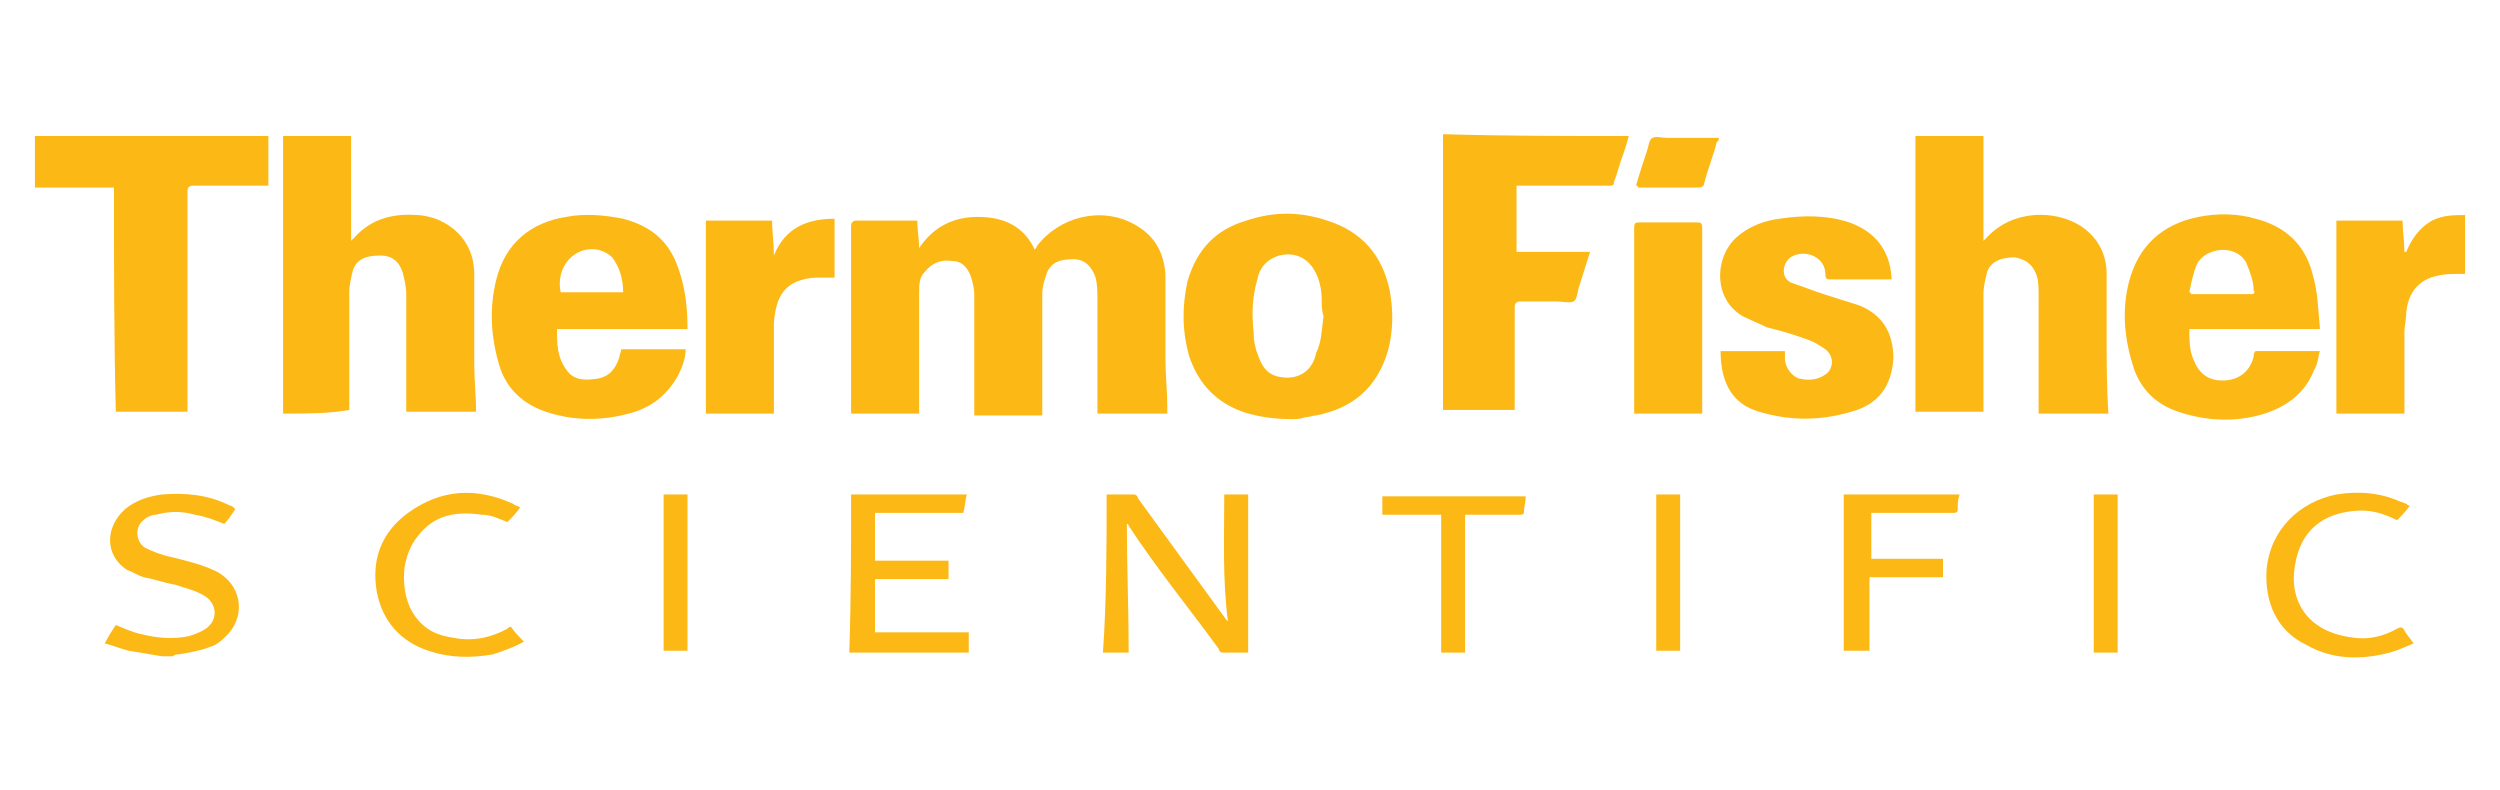 <?xml version="1.0" encoding="UTF-8"?> <!-- Generator: Adobe Illustrator 25.4.1, SVG Export Plug-In . SVG Version: 6.00 Build 0) --> <svg xmlns="http://www.w3.org/2000/svg" xmlns:xlink="http://www.w3.org/1999/xlink" version="1.1" id="Layer_1" x="0px" y="0px" viewBox="0 0 136 43" style="enable-background:new 0 0 136 43;" xml:space="preserve"> <style type="text/css"> .st0{fill:#FCB814;} </style> <path class="st0" d="M8.8,35.7c-0.6-0.1-1.2-0.2-1.8-0.3c-0.4-0.1-0.9-0.3-1.3-0.4c0.2-0.4,0.4-0.7,0.6-1c0.5,0.2,0.9,0.4,1.4,0.5 c0.8,0.2,1.7,0.3,2.6,0.1c0.3-0.1,0.6-0.2,0.9-0.4c0.7-0.5,0.6-1.4-0.1-1.8c-0.5-0.3-1-0.4-1.6-0.6c-0.6-0.1-1.1-0.3-1.7-0.4 c-0.3-0.1-0.6-0.3-0.9-0.4c-1.2-0.8-1.2-2.3-0.1-3.3c0.6-0.5,1.3-0.7,2-0.8c1.3-0.1,2.5,0,3.7,0.6c0.1,0,0.2,0.1,0.2,0.1 c0,0,0,0,0.1,0.1c-0.2,0.3-0.4,0.6-0.6,0.8c-0.5-0.2-1-0.4-1.6-0.5c-0.7-0.2-1.4-0.2-2.1,0C8.3,28,8,28.1,7.8,28.3 c-0.5,0.4-0.4,1.2,0.1,1.5c0.4,0.2,0.9,0.4,1.4,0.5c0.8,0.2,1.7,0.4,2.5,0.8c1.3,0.7,1.6,2.3,0.6,3.4c-0.3,0.3-0.6,0.6-1,0.7 c-0.5,0.2-1.1,0.3-1.7,0.4c-0.1,0-0.2,0-0.3,0.1C9.2,35.7,9,35.7,8.8,35.7z"></path> <path class="st0" d="M50,22.5c-1.2,0-2.4,0-3.7,0c0-0.1,0-0.2,0-0.3c0-3.3,0-6.6,0-9.9c0-0.2,0.1-0.3,0.3-0.3c1,0,2,0,3,0 c0.1,0,0.2,0,0.3,0c0,0.5,0.1,1,0.1,1.5c0.8-1.2,1.9-1.7,3.2-1.7c1.4,0,2.5,0.5,3.1,1.8c0-0.1,0.1-0.1,0.1-0.2 c1.2-1.6,3.5-2.2,5.3-1.2c1.1,0.6,1.6,1.5,1.7,2.7c0,1.5,0,3.1,0,4.6c0,0.9,0.1,1.8,0.1,2.6c0,0.1,0,0.2,0,0.4c-1.3,0-2.5,0-3.8,0 c0-0.1,0-0.2,0-0.3c0-2,0-3.9,0-5.9c0-0.4,0-0.8-0.1-1.2c-0.2-0.6-0.6-1-1.2-1c-0.8,0-1.3,0.2-1.5,0.9c-0.1,0.3-0.2,0.6-0.2,1 c0,2.1,0,4.2,0,6.3c0,0.1,0,0.2,0,0.3c-1.2,0-2.4,0-3.7,0c0-0.1,0-0.2,0-0.3c0-2.1,0-4.2,0-6.3c0-0.3-0.1-0.7-0.2-1 c-0.2-0.5-0.5-0.8-1-0.8c-0.6-0.1-1.1,0.1-1.5,0.6C50,15.1,50,15.5,50,16c0,2,0,4.1,0,6.1C50,22.2,50,22.3,50,22.5z"></path> <path class="st0" d="M15.4,22.5c0-5,0-10,0-15.1c1.2,0,2.4,0,3.7,0c0,1.9,0,3.7,0,5.7c0.1-0.1,0.1-0.1,0.2-0.2 c0.9-1,2.1-1.3,3.4-1.2c0.3,0,0.7,0.1,1,0.2c1.3,0.5,2.1,1.6,2.1,3c0,1.6,0,3.2,0,4.9c0,0.9,0.1,1.8,0.1,2.6c-1.2,0-2.5,0-3.8,0 c0-0.1,0-0.2,0-0.3c0-2,0-4,0-6.1c0-0.4-0.1-0.8-0.2-1.2c-0.2-0.6-0.6-0.9-1.2-0.9c-0.8,0-1.3,0.2-1.5,0.8c-0.1,0.4-0.2,0.8-0.2,1.2 c0,2,0,4.1,0,6.1c0,0.1,0,0.2,0,0.3C17.9,22.5,16.7,22.5,15.4,22.5z"></path> <path class="st0" d="M104.2,7.4c1.2,0,2.4,0,3.7,0c0,1.9,0,3.7,0,5.7c0.1-0.1,0.2-0.2,0.2-0.2c1.4-1.5,3.7-1.5,5.1-0.6 c0.9,0.6,1.4,1.5,1.4,2.6c0,1.1,0,2.2,0,3.3c0,1.4,0,2.9,0.1,4.3c-1.2,0-2.5,0-3.8,0c0-0.1,0-0.2,0-0.3c0-2,0-4,0-6.1 c0-0.4,0-0.8-0.1-1.1c-0.2-0.6-0.6-0.9-1.2-1c-0.7,0-1.3,0.2-1.5,0.8c-0.1,0.4-0.2,0.8-0.2,1.2c0,2,0,4.1,0,6.1c0,0.1,0,0.2,0,0.3 c-1.2,0-2.4,0-3.7,0C104.2,17.4,104.2,12.4,104.2,7.4z"></path> <path class="st0" d="M88.6,7.4c-0.1,0.4-0.2,0.7-0.3,1c-0.2,0.5-0.3,1-0.5,1.5c0,0.2-0.1,0.2-0.3,0.2c-1.6,0-3.1,0-4.7,0 c-0.1,0-0.2,0-0.3,0c0,1.2,0,2.4,0,3.6c1.3,0,2.7,0,4,0c-0.2,0.6-0.4,1.3-0.6,1.9c-0.1,0.3-0.1,0.7-0.3,0.8c-0.2,0.1-0.6,0-0.9,0 c-0.7,0-1.3,0-2,0c-0.2,0-0.3,0.1-0.3,0.3c0,1.8,0,3.6,0,5.3c0,0.1,0,0.2,0,0.3c-1.3,0-2.6,0-3.9,0c0-5,0-10,0-15 C81.9,7.4,85.3,7.4,88.6,7.4z"></path> <path class="st0" d="M6.2,10.2c-1.5,0-2.9,0-4.3,0c0-0.9,0-1.8,0-2.8c4.2,0,8.4,0,12.7,0c0,0.9,0,1.8,0,2.7c-0.1,0-0.2,0-0.3,0 c-1.3,0-2.5,0-3.8,0c-0.2,0-0.3,0.1-0.3,0.3c0,3.9,0,7.7,0,11.6c0,0.1,0,0.2,0,0.4c-1.3,0-2.6,0-3.9,0C6.2,18.4,6.2,14.3,6.2,10.2z"></path> <path class="st0" d="M70.3,22.8c-0.9,0-1.8-0.1-2.7-0.4c-1.4-0.5-2.4-1.5-2.9-3c-0.4-1.4-0.4-2.7-0.1-4.1c0.5-1.7,1.5-2.8,3.2-3.3 c1.5-0.5,2.9-0.5,4.4,0c1.9,0.6,3,1.9,3.4,3.8c0.2,1.1,0.2,2.2-0.1,3.3c-0.6,2-1.9,3.1-3.9,3.5c-0.2,0-0.4,0.1-0.6,0.1 C70.7,22.8,70.5,22.8,70.3,22.8z M72,17.2C72,17.2,71.9,17.2,72,17.2c-0.1-0.3-0.1-0.6-0.1-0.9c0-0.5-0.1-1.1-0.4-1.6 c-0.4-0.7-1.1-1-1.9-0.8c-0.7,0.2-1.1,0.7-1.2,1.3c-0.3,1-0.3,2-0.2,2.9c0,0.5,0.1,0.9,0.3,1.4c0.2,0.5,0.5,0.9,1.1,1 c1,0.2,1.8-0.3,2-1.3C71.9,18.6,71.9,17.9,72,17.2z"></path> <path class="st0" d="M119.1,17.9c0,0.6,0,1.1,0.2,1.6c0.3,0.8,0.8,1.2,1.6,1.2c0.9,0,1.5-0.5,1.7-1.3c0-0.1,0-0.2,0.1-0.3 c1.2,0,2.3,0,3.5,0c-0.1,0.3-0.1,0.7-0.3,1c-0.5,1.3-1.5,2-2.7,2.4c-1.6,0.5-3.2,0.4-4.7-0.1c-1.2-0.4-2-1.2-2.4-2.3 c-0.5-1.5-0.7-3.1-0.3-4.7c0.5-2,1.8-3.2,3.8-3.6c1-0.2,2.1-0.2,3.1,0.1c1.6,0.4,2.7,1.4,3.1,3c0.3,1,0.3,1.9,0.4,2.9 c0,0,0,0.1,0,0.1C123.8,17.9,121.5,17.9,119.1,17.9z M119.1,15.9C119.1,15.9,119.2,15.9,119.1,15.9c0.1,0,0.1,0.1,0.1,0.1 c1.1,0,2.2,0,3.3,0c0.1,0,0.2-0.1,0.1-0.2c0-0.5-0.2-1-0.4-1.5c-0.6-1.1-2.3-0.8-2.7,0.1C119.3,14.9,119.2,15.4,119.1,15.9z"></path> <path class="st0" d="M37.4,17.9c-2.4,0-4.7,0-7.1,0c0,0.8,0,1.5,0.5,2.2c0.4,0.6,1,0.6,1.7,0.5c0.6-0.1,1-0.5,1.2-1.2 c0-0.1,0.1-0.3,0.1-0.4c1.2,0,2.3,0,3.5,0c0,0.5-0.2,1-0.4,1.4c-0.6,1.1-1.5,1.8-2.7,2.1c-1.5,0.4-3,0.4-4.5-0.1 c-1.2-0.4-2.1-1.2-2.5-2.4c-0.5-1.6-0.6-3.2-0.2-4.8c0.5-2,1.9-3.1,3.8-3.4c1-0.2,2.1-0.1,3.1,0.1c1.5,0.4,2.5,1.2,3,2.7 C37.3,15.7,37.4,16.8,37.4,17.9z M33.9,15.9c0-0.7-0.2-1.4-0.6-1.9c-0.2-0.2-0.4-0.3-0.7-0.4c-1.3-0.3-2.4,0.9-2.1,2.3 C31.6,15.9,32.7,15.9,33.9,15.9z"></path> <path class="st0" d="M93.6,19.1c1.2,0,2.3,0,3.5,0c0,0.1,0,0.2,0,0.4c0,0.5,0.4,1,0.8,1.1c0.5,0.1,1,0.1,1.5-0.3 c0.4-0.4,0.3-1-0.1-1.3c-0.3-0.2-0.6-0.4-0.9-0.5c-0.8-0.3-1.5-0.5-2.3-0.7c-0.4-0.2-0.9-0.4-1.3-0.6c-1.7-1-1.5-3.4-0.2-4.4 c0.6-0.5,1.4-0.8,2.2-0.9c1.3-0.2,2.6-0.2,3.8,0.2c1.4,0.5,2.2,1.5,2.3,3c0,0,0,0.1,0,0.1c-0.1,0-0.2,0-0.3,0c-1,0-2,0-3,0 c-0.2,0-0.3,0-0.3-0.3c0-0.9-1.1-1.4-1.9-0.9c-0.5,0.4-0.5,1.2,0.1,1.4c0.6,0.2,1.1,0.4,1.7,0.6c0.6,0.2,1.3,0.4,1.9,0.6 c1.3,0.5,1.9,1.5,1.9,2.9c-0.1,1.5-0.8,2.5-2.3,2.9c-1.7,0.5-3.3,0.5-5,0C94.3,22,93.6,20.9,93.6,19.1z"></path> <path class="st0" d="M42.1,22.5c-1.3,0-2.5,0-3.7,0c0-3.5,0-7,0-10.5c1.2,0,2.4,0,3.6,0c0,0.6,0.1,1.2,0.1,1.9c0.6-1.5,1.8-2,3.3-2 c0,1.1,0,2.1,0,3.2c-0.4,0-0.7,0-1,0c-1.7,0.1-2.2,1-2.3,2.5c0,1.5,0,3.1,0,4.6C42.1,22.2,42.1,22.3,42.1,22.5z"></path> <path class="st0" d="M127.1,22.5c0-3.5,0-7,0-10.5c1.2,0,2.4,0,3.6,0c0,0.6,0.1,1.1,0.1,1.7c0,0,0,0,0.1,0c0.3-0.7,0.7-1.3,1.4-1.7 c0.6-0.3,1.2-0.3,1.8-0.3c0,1.1,0,2.1,0,3.2c-0.1,0-0.2,0-0.3,0c-0.4,0-0.8,0-1.2,0.1c-1,0.2-1.6,0.9-1.7,2c0,0.4-0.1,0.7-0.1,1.1 c0,1.4,0,2.7,0,4.1c0,0.1,0,0.2,0,0.3C129.6,22.5,128.4,22.5,127.1,22.5z"></path> <path class="st0" d="M92.6,22.5c-1.2,0-2.4,0-3.7,0c0-0.1,0-0.2,0-0.3c0-3.3,0-6.6,0-9.8c0-0.3,0.1-0.3,0.3-0.3c1,0,2.1,0,3.1,0 c0.2,0,0.3,0,0.3,0.3c0,3.3,0,6.7,0,10C92.6,22.3,92.6,22.4,92.6,22.5z"></path> <path class="st0" d="M60.2,26.9c0.5,0,1,0,1.5,0c0.1,0,0.2,0.1,0.2,0.2c1.6,2.2,3.2,4.4,4.8,6.6c0,0,0.1,0.1,0.1,0.1 c-0.3-2.3-0.2-4.6-0.2-6.9c0.5,0,0.9,0,1.3,0c0,2.9,0,5.7,0,8.6c-0.5,0-0.9,0-1.4,0c-0.1,0-0.2-0.1-0.2-0.2 c-1.6-2.2-3.4-4.4-4.9-6.7c0,0,0-0.1-0.1-0.1c0,2.3,0.1,4.6,0.1,7c-0.5,0-0.9,0-1.4,0C60.2,32.6,60.2,29.8,60.2,26.9z"></path> <path class="st0" d="M46.3,26.9c2.1,0,4.2,0,6.3,0c-0.1,0.3-0.1,0.7-0.2,1c-1.6,0-3.2,0-4.8,0c0,0.9,0,1.7,0,2.6c1.4,0,2.7,0,4,0 c0,0.3,0,0.7,0,1c-1.3,0-2.7,0-4,0c0,1,0,1.9,0,2.9c1.7,0,3.4,0,5.1,0c0,0.4,0,0.7,0,1.1c-2.2,0-4.3,0-6.5,0 C46.3,32.6,46.3,29.8,46.3,26.9z"></path> <path class="st0" d="M131.1,27.5c-0.2,0.3-0.5,0.6-0.7,0.8c-0.8-0.4-1.5-0.6-2.4-0.5c-1.9,0.2-3,1.3-3.2,3.3c-0.1,1,0.2,2,1,2.7 c0.7,0.6,1.5,0.8,2.3,0.9c0.8,0.1,1.6-0.1,2.3-0.5c0.2-0.1,0.3-0.1,0.4,0.1c0.1,0.2,0.3,0.4,0.5,0.7c-0.5,0.2-0.9,0.4-1.3,0.5 c-1.5,0.4-3.1,0.4-4.5-0.4c-1.7-0.8-2.3-2.4-2.2-4.1c0.2-2.2,1.8-3.7,3.8-4.1c1.2-0.2,2.4-0.1,3.5,0.4c0.1,0,0.2,0.1,0.3,0.1 C131,27.5,131,27.5,131.1,27.5z"></path> <path class="st0" d="M27.8,34.1c0.2,0.3,0.4,0.5,0.7,0.8c-0.5,0.3-1.1,0.5-1.7,0.7c-1.2,0.2-2.3,0.2-3.5-0.2 c-1.5-0.5-2.5-1.6-2.8-3.2c-0.3-1.7,0.2-3.2,1.7-4.3c1.8-1.3,3.7-1.4,5.7-0.5c0.1,0.1,0.2,0.1,0.4,0.2c-0.2,0.3-0.5,0.6-0.7,0.8 c-0.5-0.2-0.9-0.4-1.4-0.4c-1.4-0.2-2.6,0-3.5,1.2c-0.4,0.5-0.6,1.1-0.7,1.7c-0.1,1.1,0.1,2.2,0.9,3c0.5,0.5,1.1,0.7,1.8,0.8 c1,0.2,2,0,2.9-0.5C27.7,34.1,27.7,34.1,27.8,34.1z"></path> <path class="st0" d="M106.6,26.9c-0.1,0.3-0.1,0.5-0.1,0.8c0,0.2-0.1,0.2-0.3,0.2c-1.4,0-2.7,0-4.1,0c-0.1,0-0.2,0-0.3,0 c0,0.8,0,1.7,0,2.5c1.3,0,2.6,0,3.9,0c0,0.3,0,0.7,0,1c-1.3,0-2.6,0-4,0c0,1.4,0,2.7,0,4c-0.5,0-0.9,0-1.4,0c0-2.8,0-5.7,0-8.5 C102.4,26.9,104.5,26.9,106.6,26.9z"></path> <path class="st0" d="M79.7,28c0,2.5,0,5,0,7.5c-0.4,0-0.9,0-1.3,0c0-2.5,0-5,0-7.5c-1.1,0-2.1,0-3.2,0c0-0.4,0-0.7,0-1 c2.6,0,5.2,0,7.8,0c0,0.3-0.1,0.6-0.1,0.9c0,0.1-0.2,0.1-0.2,0.1c-0.9,0-1.8,0-2.7,0C79.9,28,79.8,28,79.7,28z"></path> <path class="st0" d="M115.2,35.5c-0.4,0-0.9,0-1.3,0c0-2.9,0-5.7,0-8.6c0.4,0,0.9,0,1.3,0C115.2,29.8,115.2,32.6,115.2,35.5z"></path> <path class="st0" d="M36.1,26.9c0.5,0,0.9,0,1.3,0c0,2.9,0,5.7,0,8.5c-0.4,0-0.9,0-1.3,0C36.1,32.6,36.1,29.8,36.1,26.9z"></path> <path class="st0" d="M90.1,26.9c0.5,0,0.9,0,1.3,0c0,2.8,0,5.7,0,8.5c-0.4,0-0.9,0-1.3,0C90.1,32.6,90.1,29.8,90.1,26.9z"></path> <path class="st0" d="M89,10.1c0.2-0.7,0.4-1.3,0.6-1.9c0.1-0.3,0.1-0.6,0.3-0.7c0.2-0.1,0.5,0,0.8,0c0.8,0,1.7,0,2.5,0 c0.1,0,0.2,0,0.3,0c0,0.1,0,0.2-0.1,0.2c-0.2,0.8-0.5,1.5-0.7,2.3c0,0.1-0.1,0.2-0.3,0.2c-1.1,0-2.2,0-3.3,0 C89.1,10.1,89.1,10.1,89,10.1z"></path> </svg> 